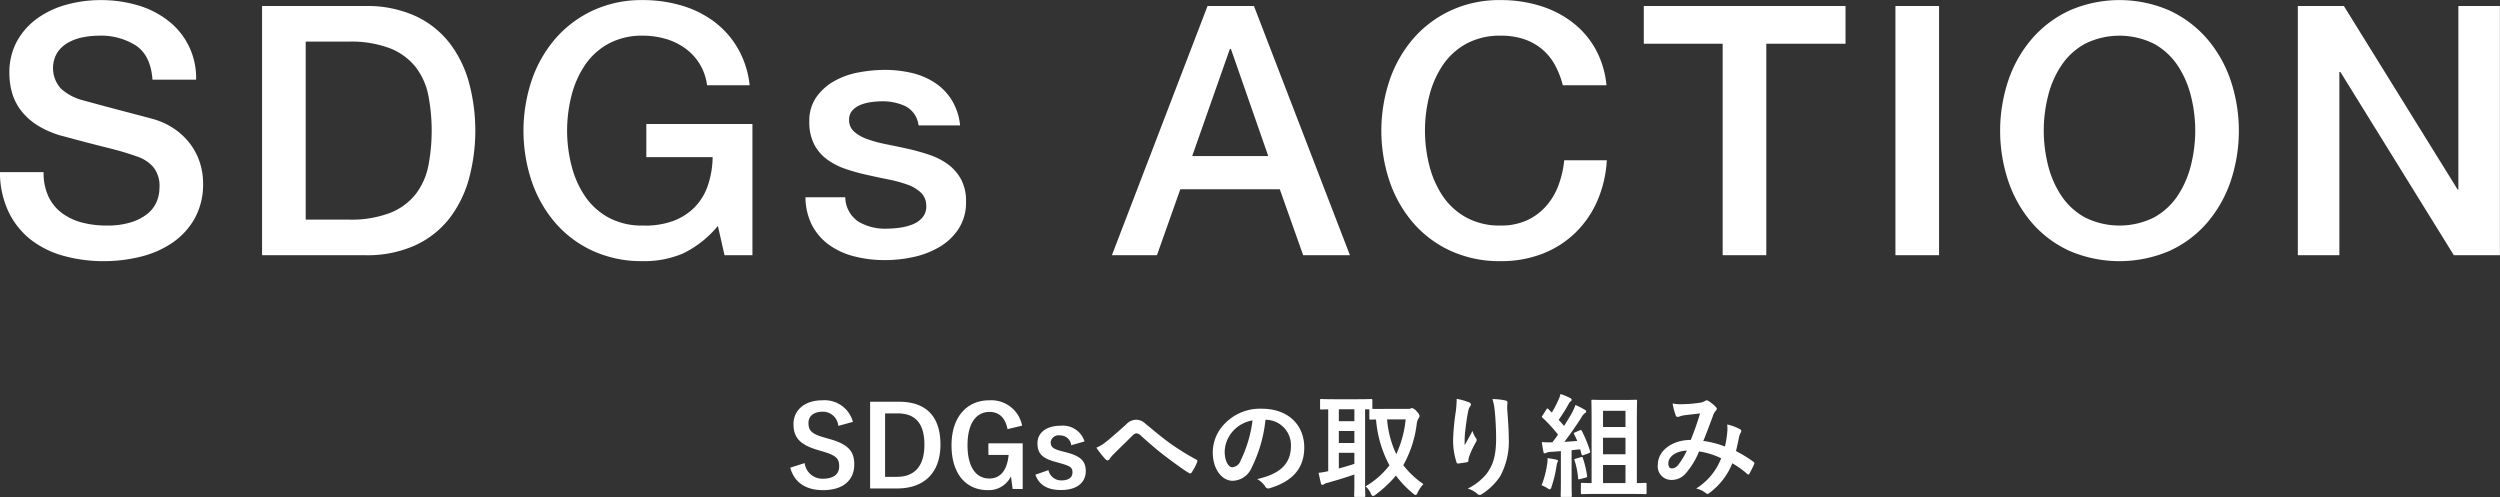 <svg height="71.219" viewBox="0 0 358.156 71.219" width="358.156" xmlns="http://www.w3.org/2000/svg"><rect x="0" y="0" width="358.156" height="71.219" fill="#333333" stroke="none"/><g fill="#fff" fill-rule="evenodd" transform="translate(-619.969 -242.406)"><path d="m742.162 302.844a4.2 4.2 0 0 0 -4.37-3.09c-2.673 0-4.145 1.521-4.145 3.394 0 1.9.848 2.945 3.489 3.729l.64.192c2.033.577 2.417 1.073 2.417 2.145s-.736 1.777-2.369 1.777a2.559 2.559 0 0 1 -2.577-2.241l-2.065.656c.593 2.161 2.273 3.218 4.69 3.218 2.977 0 4.482-1.5 4.482-3.682 0-1.825-.8-2.9-3.633-3.665l-.657-.192c-1.792-.5-2.273-.993-2.273-2.081 0-.993.753-1.617 2.065-1.617a2.217 2.217 0 0 1 2.209 2.033zm2.461-2.881v12.421h3.877c3.73 0 6.2-2.113 6.2-6.291s-2.209-6.13-5.907-6.13h-4.161zm2.145 1.664h1.792c2.4 0 3.842 1.281 3.842 4.482 0 3.233-1.537 4.61-3.954 4.61h-1.68zm19.634 1.761a4.5 4.5 0 0 0 -4.705-3.634c-3.186 0-5.411 2.353-5.411 6.451 0 4.114 2.1 6.419 5.186 6.419a3.539 3.539 0 0 0 3.33-1.969l.24 1.809h1.441v-6.547h-4.914v1.665h2.9c-.192 1.984-1.025 3.377-2.769 3.377-1.889 0-3.122-1.617-3.122-4.77 0-3.169 1.265-4.77 3.154-4.77 1.424 0 2.273.9 2.577 2.465zm8.943 2.257a3.255 3.255 0 0 0 -3.445-2.245c-2.145 0-3.3 1.088-3.3 2.5 0 1.473.673 2.161 2.577 2.673l.737.208c1.392.4 1.7.592 1.7 1.313 0 .64-.448 1.136-1.6 1.136a1.853 1.853 0 0 1 -1.841-1.472l-1.873.656c.561 1.536 1.809 2.193 3.666 2.193 2.385 0 3.553-1.137 3.553-2.7 0-1.425-.72-2.145-2.721-2.674l-.736-.192c-1.281-.336-1.569-.624-1.569-1.312a1.154 1.154 0 0 1 1.377-.944 1.571 1.571 0 0 1 1.568 1.408zm1.693.9a14.893 14.893 0 0 0 1.313 1.665.419.419 0 0 0 .3.144.342.342 0 0 0 .288-.192 3.962 3.962 0 0 1 .576-.7c.753-.753 1.9-1.857 2.689-2.641a.94.94 0 0 1 .545-.337 1.024 1.024 0 0 1 .7.369c1.056.944 2.209 1.968 3.361 2.833.945.736 2.689 2.016 3.458 2.465a.381.381 0 0 0 .224.08.291.291 0 0 0 .208-.16 6.757 6.757 0 0 0 .784-1.5.231.231 0 0 0 -.16-.336 36.9 36.9 0 0 1 -3.777-2.353c-1.569-1.153-2.257-1.793-3.458-2.753a1.914 1.914 0 0 0 -1.392-.592 2.015 2.015 0 0 0 -1.393.672c-1.184 1.072-2.337 2.065-2.865 2.481a5.476 5.476 0 0 1 -1.401.851zm24.292-4a3.635 3.635 0 0 1 3.585 3.713c0 3.025-2.129 4.146-4.834 4.786a3.4 3.4 0 0 1 1.121 1.008.508.508 0 0 0 .688.289c3.249-.977 4.93-2.85 4.93-5.827 0-3.185-2.257-5.554-6.1-5.554a7 7 0 0 0 -5.2 2.049 5.9 5.9 0 0 0 -1.808 4.161c0 2.61 1.424 4.114 2.833 4.114a3.04 3.04 0 0 0 2.721-1.841 20.039 20.039 0 0 0 2-6.9h.064zm-1.921.1a18.275 18.275 0 0 1 -1.7 5.73 1.4 1.4 0 0 1 -1.2.976c-.5 0-1.089-.816-1.089-2.289a4.613 4.613 0 0 1 1.249-2.961 4.822 4.822 0 0 1 2.74-1.465zm18.8-1.649c-.9 0-1.376 0-1.633-.016v-1.217c0-.176-.016-.192-.176-.192-.1 0-.576.032-1.984.032h-3.186c-1.392 0-1.872-.032-1.969-.032-.16 0-.176.016-.176.192v1.137c0 .16.016.176.176.176.065 0 .353-.016.993-.032v8.856a8.782 8.782 0 0 1 -1.377.24c.1.512.224 1.088.336 1.52a.221.221 0 0 0 .209.208.412.412 0 0 0 .256-.112 1.48 1.48 0 0 1 .512-.192c1.04-.288 2.641-.768 3.809-1.184v1.344c0 1.089-.032 1.585-.032 1.7 0 .16.016.176.176.176h1.249c.16 0 .176-.016.176-.176 0-.1-.032-.608-.032-1.7v-10.673h.608v1.281c0 .176.016.192.176.192.064 0 .288-.016.785-.016a16.516 16.516 0 0 0 1.92 6.562 11.73 11.73 0 0 1 -3.425 3.009 3.1 3.1 0 0 1 .752 1.009.5.5 0 0 0 .32.384.759.759 0 0 0 .353-.192 16.873 16.873 0 0 0 2.929-2.737 14.665 14.665 0 0 0 2.446 2.557.8.8 0 0 0 .368.224.443.443 0 0 0 .288-.336 4.982 4.982 0 0 1 .832-1.233 12.716 12.716 0 0 1 -2.881-2.705 16.077 16.077 0 0 0 1.921-5.858 2.065 2.065 0 0 1 .24-.816.7.7 0 0 0 .176-.385 1.3 1.3 0 0 0 -.384-.608 1.4 1.4 0 0 0 -.672-.512.452.452 0 0 0 -.24.064.947.947 0 0 1 -.385.048h-3.453zm3.137 1.5a15.25 15.25 0 0 1 -1.346 4.974 14.362 14.362 0 0 1 -1.313-4.978h2.657zm-7.346 6.366c-.7.224-1.488.464-2.225.656v-2.24h2.225zm-2.225-6.114v-1.713h2.225v1.713zm0 3.121v-1.713h2.225v1.713zm16.881-6.323a14.808 14.808 0 0 1 -.128 1.825 33.848 33.848 0 0 0 -.384 3.986 10.243 10.243 0 0 0 .48 3.249.237.237 0 0 0 .224.208c.4-.048 1.088-.144 1.28-.192a.225.225 0 0 0 .209-.256 2 2 0 0 1 .08-.48 13.067 13.067 0 0 1 .944-2.049.754.754 0 0 0 .16-.4.368.368 0 0 0 -.1-.256 3.324 3.324 0 0 1 -.5-1.041c-.432.817-.769 1.425-1.121 2.049a16.189 16.189 0 0 1 .048-1.761c.1-.832.224-1.968.449-3.057a1.846 1.846 0 0 1 .288-.752.366.366 0 0 0 .112-.256.363.363 0 0 0 -.3-.32 8.408 8.408 0 0 0 -1.741-.497zm5.122.032a7.686 7.686 0 0 1 .336 1.745c.112 1.025.192 2.689.192 3.826 0 2.529-.416 3.841-1.344 5.106a7.941 7.941 0 0 1 -2.722 2.145 3.709 3.709 0 0 1 1.361.736.464.464 0 0 0 .336.176.554.554 0 0 0 .32-.112 8.812 8.812 0 0 0 2.641-2.577 10.508 10.508 0 0 0 1.217-5.554c0-1.153-.112-2.609-.224-4.13a5.665 5.665 0 0 1 .032-.736c.032-.272 0-.352-.32-.433a9.259 9.259 0 0 0 -1.825-.192zm19.745 13.59c1.537 0 2.049.032 2.145.032.176 0 .192-.016.192-.176v-1.249c0-.176-.016-.192-.192-.192-.08 0-.4.032-1.2.032v-8.915c0-1.809.032-2.737.032-2.833 0-.177-.016-.193-.192-.193-.1 0-.528.032-1.825.032h-2.529c-1.281 0-1.729-.032-1.825-.032-.16 0-.176.016-.176.193 0 .1.032 1.008.032 2.833v8.915c-.928 0-1.264-.032-1.344-.032-.176 0-.192.016-.192.192v1.249c0 .16.016.176.192.176.1 0 .624-.032 2.161-.032zm-3.9-1.553v-2.593h3.217v2.593zm0-4.129v-2.369h3.217v2.369zm3.217-6.227v2.321h-3.217v-2.321zm-7.187 3.073c-.224.08-.24.128-.176.272.16.321.32.641.448.977l-1.84.128c.736-.961 1.6-2.177 2.417-3.458a1.9 1.9 0 0 1 .528-.656.247.247 0 0 0 .176-.24.272.272 0 0 0 -.192-.24 10.4 10.4 0 0 0 -1.345-.688 8.239 8.239 0 0 1 -.48 1.1c-.368.64-.752 1.281-1.152 1.9-.24-.3-.513-.592-.769-.88a23.262 23.262 0 0 0 1.425-2.257.976.976 0 0 1 .3-.384.3.3 0 0 0 .144-.209.321.321 0 0 0 -.208-.256 10.073 10.073 0 0 0 -1.393-.592 4.918 4.918 0 0 1 -.368.993 16.335 16.335 0 0 1 -.88 1.664l-.48-.48a.269.269 0 0 0 -.144-.1.25.25 0 0 0 -.16.144l-.529.832a.531.531 0 0 0 -.112.208.224.224 0 0 0 .1.144 20.916 20.916 0 0 1 2.209 2.417q-.384.577-.816 1.1h-.224a11.889 11.889 0 0 1 -1.281-.032c.08.512.144.96.224 1.344a.265.265 0 0 0 .176.273.6.6 0 0 0 .257-.08 1.586 1.586 0 0 1 .576-.129c.48-.032.976-.064 1.5-.112v4.29c0 1.473-.032 2-.032 2.1 0 .16.016.176.176.176h1.249c.16 0 .176-.016.176-.176 0-.08-.032-.624-.032-2.1v-4.418c.416-.048.832-.1 1.233-.128l.192.721c.032.144.1.176.272.112l.752-.272c.208-.08.256-.145.192-.321a18.013 18.013 0 0 0 -1.168-2.865c-.08-.144-.112-.176-.3-.1zm-4.834 7.6a4.233 4.233 0 0 1 .817.4.79.79 0 0 0 .368.192.385.385 0 0 0 .224-.337 16.813 16.813 0 0 0 .72-2.945 2.9 2.9 0 0 1 .128-.576.456.456 0 0 0 .1-.224c0-.08-.08-.144-.272-.192a11.431 11.431 0 0 0 -1.232-.208 4.078 4.078 0 0 1 -.064.9 12.918 12.918 0 0 1 -.794 2.993zm4.914-3.825c-.192.048-.256.08-.192.256a10.785 10.785 0 0 1 .512 2.577c.016.16.048.16.289.1l.784-.208a.212.212 0 0 0 .208-.288 14.244 14.244 0 0 0 -.592-2.5c-.048-.176-.08-.192-.272-.144zm21.362-1.729a13.262 13.262 0 0 0 -3.105-.8c.48-1.153.929-2.4 1.345-3.49a2.175 2.175 0 0 1 .432-.832.412.412 0 0 0 .16-.272.384.384 0 0 0 -.144-.272 5.326 5.326 0 0 0 -1.089-.88.362.362 0 0 0 -.224-.065.346.346 0 0 0 -.208.065 1.845 1.845 0 0 1 -.784.272 17.869 17.869 0 0 1 -2.481.208 5.974 5.974 0 0 1 -1.409-.1 9.679 9.679 0 0 0 .465 1.744.26.26 0 0 0 .256.176.842.842 0 0 0 .288-.064 3.359 3.359 0 0 1 .72-.176c.528-.064 1.329-.16 2.209-.256-.4 1.345-.8 2.465-1.329 3.794-2.673 0-4.721 1.552-4.721 3.537a1.935 1.935 0 0 0 1.9 2.193 2.627 2.627 0 0 0 2.049-.88 11.119 11.119 0 0 0 1.953-3.2 10.856 10.856 0 0 1 3.169.977 8.836 8.836 0 0 1 -3.585 4.338 3.3 3.3 0 0 1 1.392.656.437.437 0 0 0 .24.112.587.587 0 0 0 .321-.176 9.829 9.829 0 0 0 3.233-4.21 13 13 0 0 1 2.1 1.5.3.3 0 0 0 .192.112.181.181 0 0 0 .144-.112 13.805 13.805 0 0 0 .688-1.377c.048-.16.064-.24-.1-.336a18.631 18.631 0 0 0 -2.5-1.537c.16-.688.32-1.392.448-2.064a2.681 2.681 0 0 1 .256-.625.3.3 0 0 0 -.112-.432 6.9 6.9 0 0 0 -1.856-.688 5.007 5.007 0 0 1 .016 1.088 15.653 15.653 0 0 1 -.334 2.075zm-5.458.576a10.915 10.915 0 0 1 -1.168 1.953 1.292 1.292 0 0 1 -.929.608c-.384 0-.56-.224-.56-.736-.005-.909 1.02-1.758 2.652-1.822z"/><path d="m619.964 267.069a13.23 13.23 0 0 0 1.25 5.725 11.252 11.252 0 0 0 3.2 3.975 13.462 13.462 0 0 0 4.7 2.3 21.4 21.4 0 0 0 5.75.75 21.8 21.8 0 0 0 5.2-.625 14.023 14.023 0 0 0 4.55-1.975 10.4 10.4 0 0 0 3.225-3.475 10.1 10.1 0 0 0 1.225-5.125 9.607 9.607 0 0 0 -.425-2.8 8.989 8.989 0 0 0 -1.3-2.625 9.589 9.589 0 0 0 -2.175-2.175 10.435 10.435 0 0 0 -3.05-1.5q-.7-.2-2.325-.625t-3.325-.875q-1.7-.45-3.075-.825t-1.575-.425a7.6 7.6 0 0 1 -3.075-1.625 4.357 4.357 0 0 1 -.55-5.225 4.615 4.615 0 0 1 1.575-1.425 7.142 7.142 0 0 1 2.1-.75 11.708 11.708 0 0 1 2.25-.225 9.33 9.33 0 0 1 5.35 1.425q2.1 1.425 2.35 4.875h6.25a10.32 10.32 0 0 0 -4.075-8.5 13 13 0 0 0 -4.35-2.175 18.689 18.689 0 0 0 -5.275-.725 18.393 18.393 0 0 0 -4.75.625 13.076 13.076 0 0 0 -4.2 1.925 10.009 10.009 0 0 0 -2.975 3.275 9.291 9.291 0 0 0 -1.125 4.675 10.23 10.23 0 0 0 .375 2.75 7.638 7.638 0 0 0 1.275 2.55 9.12 9.12 0 0 0 2.425 2.175 13.355 13.355 0 0 0 3.825 1.575q3.7 1 6.225 1.625a42.4 42.4 0 0 1 4.425 1.325 5.293 5.293 0 0 1 2.025 1.375 4.265 4.265 0 0 1 .925 3.025 5.155 5.155 0 0 1 -.4 1.975 4.429 4.429 0 0 1 -1.3 1.725 7.083 7.083 0 0 1 -2.35 1.225 11.309 11.309 0 0 1 -3.5.475 13.912 13.912 0 0 1 -3.525-.425 8.3 8.3 0 0 1 -2.875-1.35 6.328 6.328 0 0 1 -1.95-2.375 7.987 7.987 0 0 1 -.7-3.5zm37.55 11.9h14.8a16.66 16.66 0 0 0 7.1-1.4 13.189 13.189 0 0 0 4.9-3.825 16.361 16.361 0 0 0 2.825-5.675 26.572 26.572 0 0 0 0-13.9 16.361 16.361 0 0 0 -2.825-5.675 13.189 13.189 0 0 0 -4.9-3.825 16.66 16.66 0 0 0 -7.1-1.4h-14.8zm6.25-30.6h6.15a15.6 15.6 0 0 1 5.975.975 8.746 8.746 0 0 1 3.65 2.7 9.756 9.756 0 0 1 1.8 4.05 26.817 26.817 0 0 1 0 10.05 9.756 9.756 0 0 1 -1.8 4.05 8.746 8.746 0 0 1 -3.65 2.7 15.6 15.6 0 0 1 -5.975.975h-6.15zm64 11.8h-15.2v4.75h9.5a13.2 13.2 0 0 1 -.7 4.1 8.178 8.178 0 0 1 -1.925 3.125 8.44 8.44 0 0 1 -3.125 1.95 11.648 11.648 0 0 1 -4.25.625 10 10 0 0 1 -4.925-1.15 9.669 9.669 0 0 1 -3.375-3.075 13.872 13.872 0 0 1 -1.925-4.375 20.312 20.312 0 0 1 0-10 13.872 13.872 0 0 1 1.925-4.375 9.669 9.669 0 0 1 3.375-3.075 10 10 0 0 1 4.925-1.15 11.6 11.6 0 0 1 3.25.45 9.085 9.085 0 0 1 2.8 1.35 7.659 7.659 0 0 1 3.15 5.3h6.1a13.41 13.41 0 0 0 -1.7-5.3 12.747 12.747 0 0 0 -3.4-3.825 14.76 14.76 0 0 0 -4.675-2.3 19.4 19.4 0 0 0 -5.525-.775 16.6 16.6 0 0 0 -7.175 1.5 16.065 16.065 0 0 0 -5.375 4.05 17.991 17.991 0 0 0 -3.375 5.95 22.8 22.8 0 0 0 0 14.45 17.991 17.991 0 0 0 3.375 5.95 15.778 15.778 0 0 0 5.375 4.025 16.841 16.841 0 0 0 7.175 1.475 14.161 14.161 0 0 0 5.75-1.1 14.847 14.847 0 0 0 5-3.95l.95 4.2h4zm7.6 10.5a8.882 8.882 0 0 0 .925 3.975 8.062 8.062 0 0 0 2.4 2.8 10.542 10.542 0 0 0 3.6 1.675 17.645 17.645 0 0 0 4.525.55 18.867 18.867 0 0 0 4.05-.45 12.407 12.407 0 0 0 3.725-1.45 8.309 8.309 0 0 0 2.725-2.6 6.955 6.955 0 0 0 1.05-3.9 6.5 6.5 0 0 0 -.725-3.2 6.582 6.582 0 0 0 -1.9-2.15 9.826 9.826 0 0 0 -2.675-1.35q-1.5-.5-3.05-.85-1.6-.349-3.1-.65a18.648 18.648 0 0 1 -2.675-.725 5.717 5.717 0 0 1 -1.9-1.075 2.172 2.172 0 0 1 -.725-1.7 1.908 1.908 0 0 1 .5-1.375 3.241 3.241 0 0 1 1.225-.8 6.607 6.607 0 0 1 1.55-.375 12.006 12.006 0 0 1 1.425-.1 7.781 7.781 0 0 1 3.375.7 3.554 3.554 0 0 1 1.875 2.75h5.95a8.587 8.587 0 0 0 -1.225-3.675 8.082 8.082 0 0 0 -2.45-2.475 10.407 10.407 0 0 0 -3.3-1.375 16.852 16.852 0 0 0 -3.825-.425 20.568 20.568 0 0 0 -3.675.35 11.315 11.315 0 0 0 -3.5 1.225 7.84 7.84 0 0 0 -2.6 2.3 5.875 5.875 0 0 0 -1.025 3.525 6.932 6.932 0 0 0 .7 3.275 6.23 6.23 0 0 0 1.875 2.175 9.874 9.874 0 0 0 2.65 1.35 28.456 28.456 0 0 0 3.075.85q1.548.349 3.05.65a18.72 18.72 0 0 1 2.675.725 5.545 5.545 0 0 1 1.925 1.125 2.522 2.522 0 0 1 .8 1.8 2.474 2.474 0 0 1 -.525 1.775 3.622 3.622 0 0 1 -1.475 1.025 7.957 7.957 0 0 1 -1.925.475 15.352 15.352 0 0 1 -1.825.125 7.474 7.474 0 0 1 -3.95-1 4.292 4.292 0 0 1 -1.9-3.5zm43.9 8.3h6.45l3.35-9.45h14.25l3.35 9.45h6.7l-13.75-35.7h-6.65zm16.9-29.55h.15l5.35 15.35h-10.9zm53.95 5.2a13.314 13.314 0 0 0 -1.55-5.15 12.474 12.474 0 0 0 -3.275-3.825 14.614 14.614 0 0 0 -4.675-2.4 18.907 18.907 0 0 0 -5.65-.825 16.593 16.593 0 0 0 -7.175 1.5 16.055 16.055 0 0 0 -5.375 4.05 17.991 17.991 0 0 0 -3.375 5.95 22.8 22.8 0 0 0 0 14.45 17.991 17.991 0 0 0 3.375 5.95 15.769 15.769 0 0 0 5.375 4.025 16.837 16.837 0 0 0 7.175 1.475 16.288 16.288 0 0 0 5.95-1.05 14.04 14.04 0 0 0 4.7-2.975 14.354 14.354 0 0 0 3.175-4.575 16.947 16.947 0 0 0 1.375-5.85h-6.1a14.283 14.283 0 0 1 -.85 3.65 9.439 9.439 0 0 1 -1.8 2.975 8.242 8.242 0 0 1 -2.75 2 8.89 8.89 0 0 1 -3.7.725 10 10 0 0 1 -4.925-1.15 9.652 9.652 0 0 1 -3.375-3.075 13.849 13.849 0 0 1 -1.925-4.375 20.313 20.313 0 0 1 0-10 13.849 13.849 0 0 1 1.925-4.375 9.652 9.652 0 0 1 3.375-3.075 10 10 0 0 1 4.925-1.15 10.2 10.2 0 0 1 3.425.525 8.014 8.014 0 0 1 2.575 1.475 7.886 7.886 0 0 1 1.8 2.25 12.716 12.716 0 0 1 1.1 2.85zm5.349-5.95h11.3v30.3h6.25v-30.3h11.35v-5.4h-28.9zm36.05 30.3h6.25v-35.7h-6.25zm37.025-30.3a9.686 9.686 0 0 1 3.375 3.075 13.917 13.917 0 0 1 1.925 4.375 20.312 20.312 0 0 1 0 10 13.917 13.917 0 0 1 -1.925 4.375 9.686 9.686 0 0 1 -3.375 3.075 11.121 11.121 0 0 1 -9.85 0 9.652 9.652 0 0 1 -3.375-3.075 13.827 13.827 0 0 1 -1.925-4.375 20.313 20.313 0 0 1 0-10 13.827 13.827 0 0 1 1.925-4.375 9.652 9.652 0 0 1 3.375-3.075 11.121 11.121 0 0 1 9.848 0zm-12.1-4.75a16.045 16.045 0 0 0 -5.375 4.05 17.956 17.956 0 0 0 -3.375 5.95 22.8 22.8 0 0 0 0 14.45 17.956 17.956 0 0 0 3.375 5.95 15.759 15.759 0 0 0 5.375 4.025 18.189 18.189 0 0 0 14.35 0 15.8 15.8 0 0 0 5.375-4.025 18.026 18.026 0 0 0 3.375-5.95 22.8 22.8 0 0 0 0-14.45 18.026 18.026 0 0 0 -3.375-5.95 16.085 16.085 0 0 0 -5.375-4.05 17.91 17.91 0 0 0 -14.352 0zm32.724 35.05h5.95v-26.25h.15l16.25 26.25h6.6v-35.7h-5.95v26.3h-.1l-16.3-26.3h-6.6z"/></g></svg>